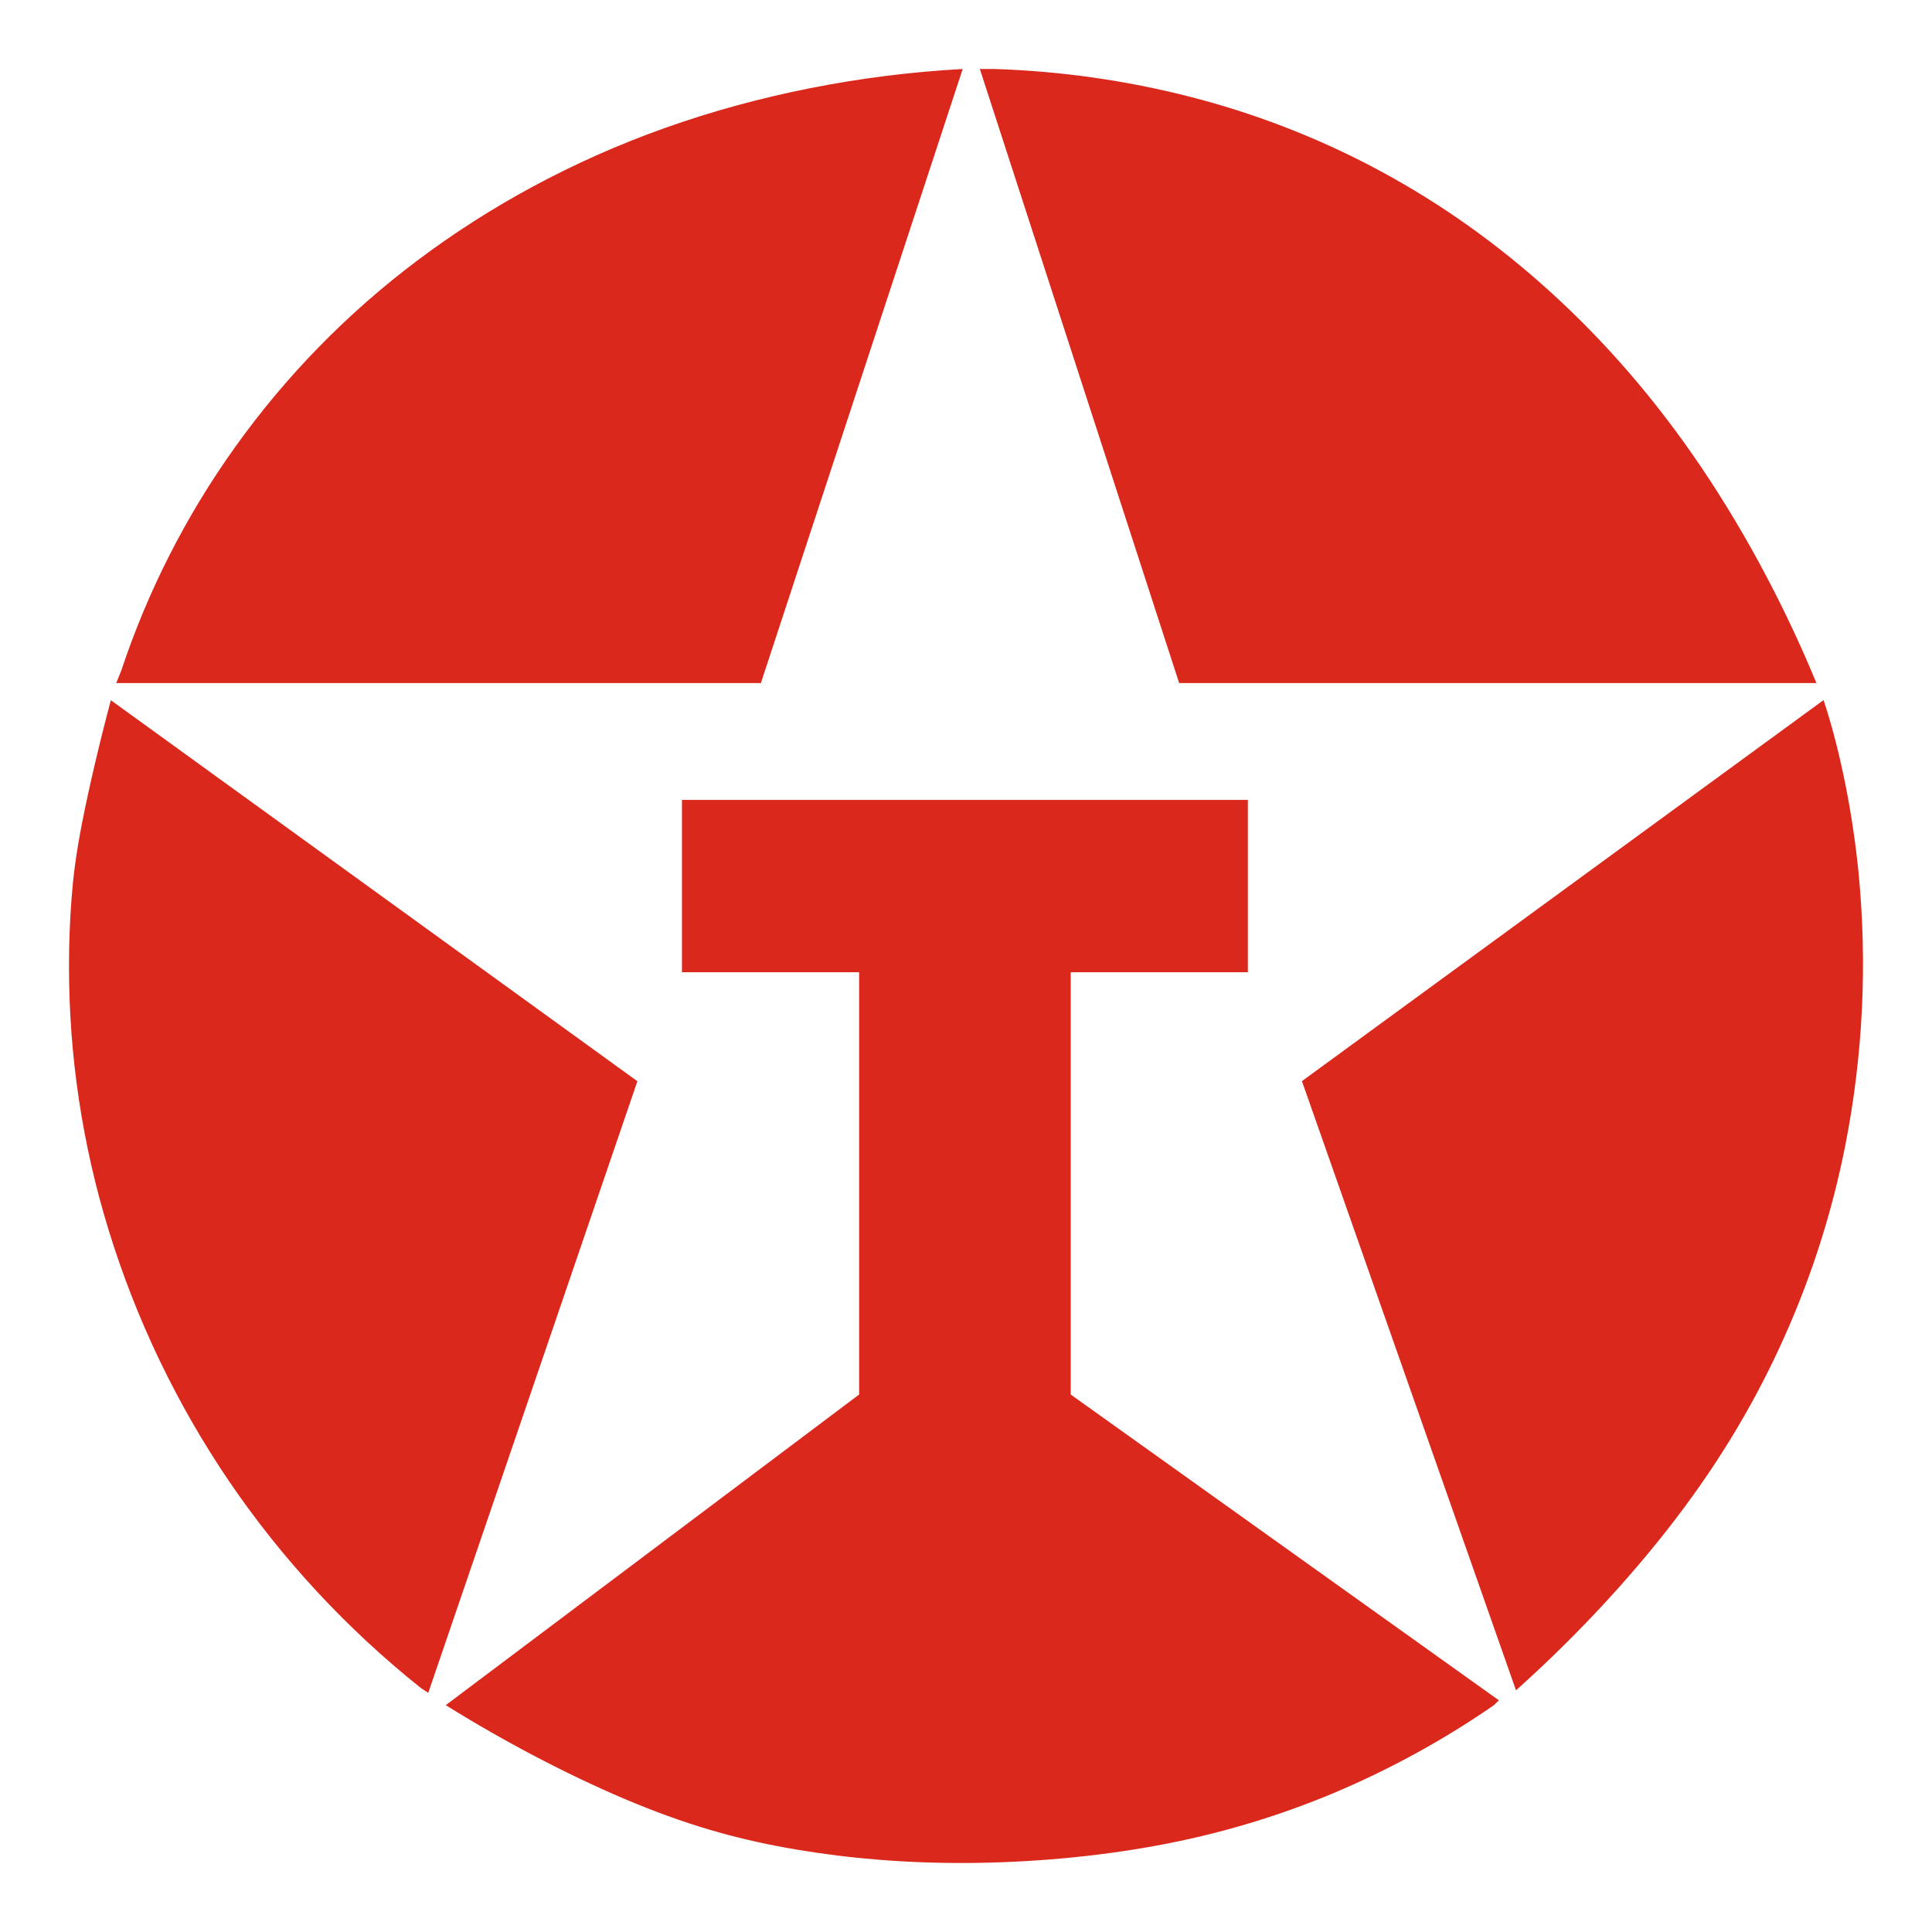 <svg width="56" height="56" viewBox="0 0 56 56" fill="none" xmlns="http://www.w3.org/2000/svg">
<path fill-rule="evenodd" clip-rule="evenodd" d="M12.92 49.425C14.78 50.583 16.741 51.589 18.438 52.282C20.135 52.975 21.567 53.356 23.112 53.615C24.656 53.874 26.313 54.012 28.088 53.999C29.863 53.986 31.757 53.823 33.543 53.492C35.289 53.172 36.996 52.666 38.632 51.983C40.275 51.293 41.84 50.436 43.303 49.425L43.445 49.284L31.035 40.421V28.18H36.17V23.185H19.767V28.18H24.902V40.421L12.92 49.425ZM3.369 19.798H22.055L27.904 2C24.932 2.162 21.98 2.748 19.291 3.703C16.602 4.658 14.176 5.984 12.086 7.559C10.059 9.084 8.28 10.906 6.812 12.963C5.391 14.95 4.279 17.135 3.512 19.446L3.369 19.798ZM28.401 2L34.178 19.798H52.65C51.665 17.412 50.421 15.127 49.053 13.165C47.685 11.202 46.194 9.562 44.635 8.189C43.077 6.816 41.45 5.711 39.76 4.825C38.088 3.949 36.317 3.27 34.484 2.803C32.635 2.33 30.738 2.061 28.829 2L28.401 2ZM3.213 20.296C2.872 21.574 2.573 22.864 2.386 23.816C2.2 24.767 2.126 25.381 2.076 26.017C2.025 26.665 2 27.314 2 27.964C1.994 30.579 2.384 33.18 3.157 35.681C3.951 38.257 5.125 40.702 6.643 42.94C8.181 45.198 10.054 47.216 12.199 48.928L12.413 49.068L18.475 31.34L3.213 20.296ZM37.737 31.337L43.942 48.995C45.798 47.334 47.49 45.487 48.817 43.697C50.145 41.907 51.109 40.173 51.856 38.444C52.583 36.763 53.128 35.012 53.483 33.219C54.002 30.596 54.131 27.914 53.867 25.255C53.783 24.42 53.659 23.59 53.496 22.767C53.321 21.898 53.121 21.091 52.857 20.292L37.737 31.337Z" fill="#DA291C"/>
</svg>
